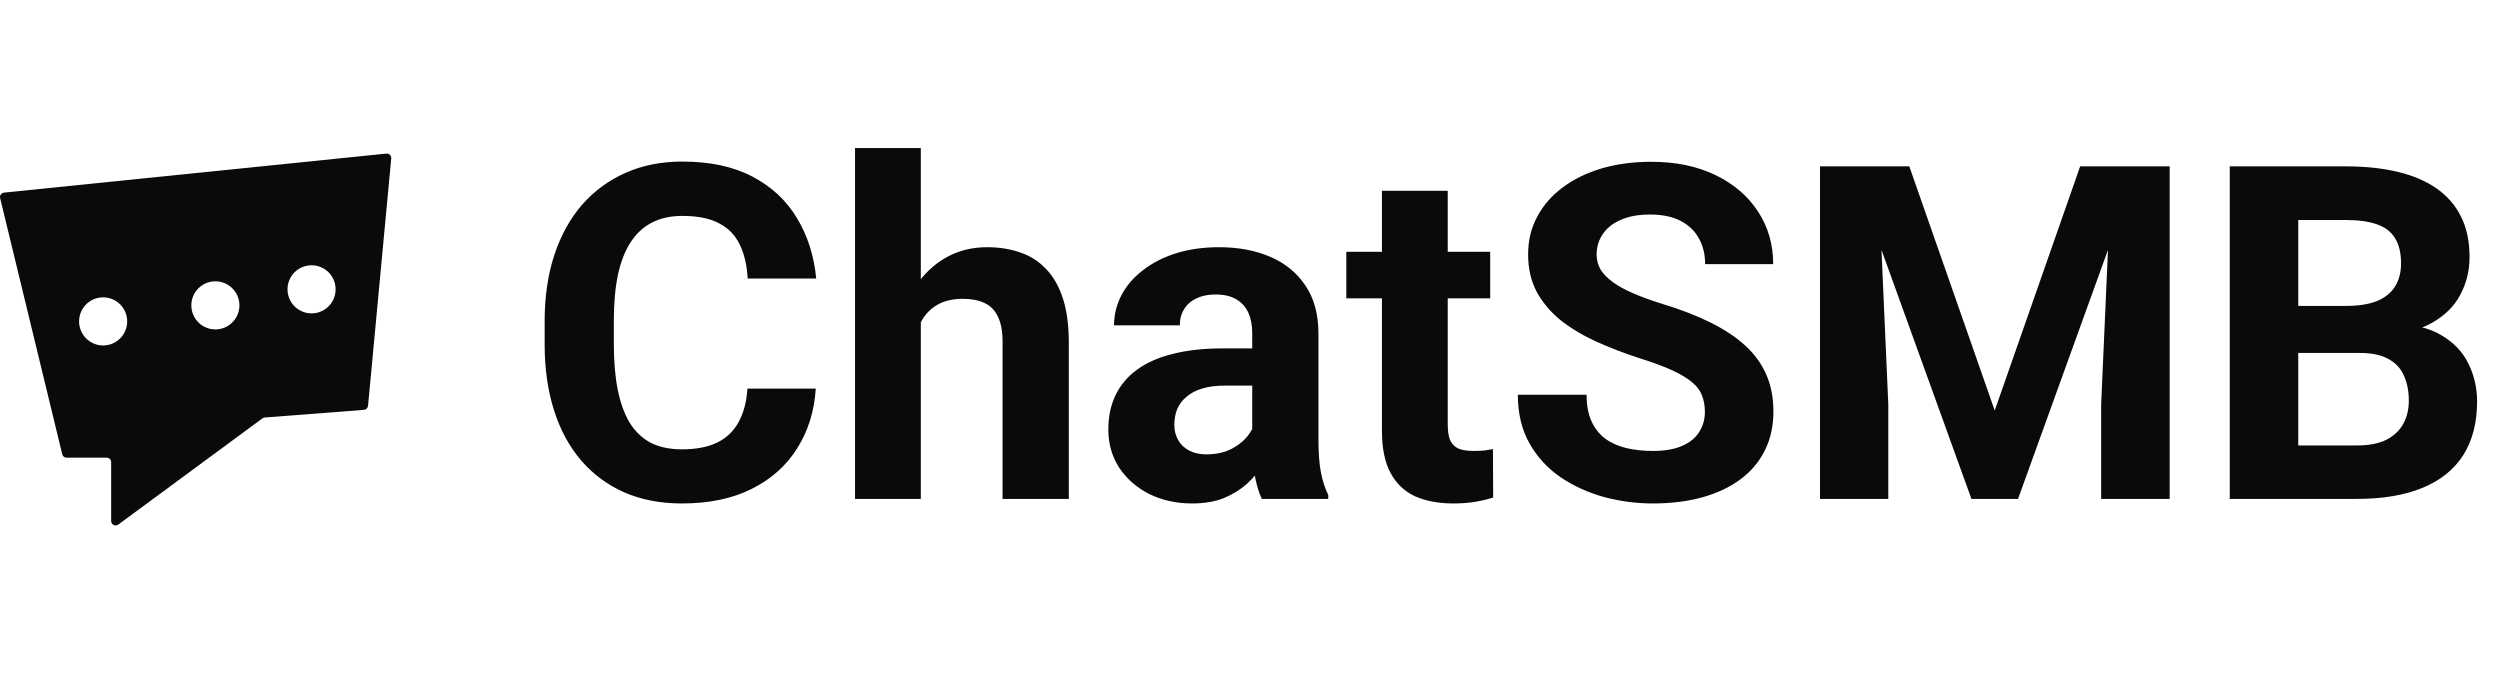 <svg
            class="logo"
            width="162"
            height="44"
            viewBox="0 0 162 44"
            fill="none"
            xmlns="http://www.w3.org/2000/svg"
          >
            <g clip-path="url(#clip0_339_25100)">
              <path
                fill-rule="evenodd"
                clip-rule="evenodd"
                d="M4.033 29.436L0.008 12.836C-0.033 12.666 0.085 12.499 0.26 12.481L25.035 9.953C25.216 9.934 25.369 10.086 25.352 10.267L23.849 26.298C23.836 26.438 23.724 26.548 23.584 26.559L17.156 27.054C17.102 27.058 17.05 27.077 17.006 27.109L7.663 33.994C7.473 34.134 7.203 33.998 7.203 33.761V29.946C7.203 29.787 7.074 29.657 6.914 29.657H4.313C4.18 29.657 4.064 29.566 4.033 29.436ZM6.683 22.385C7.544 22.385 8.242 21.687 8.242 20.826C8.242 19.965 7.544 19.268 6.683 19.268C5.823 19.268 5.125 19.965 5.125 20.826C5.125 21.687 5.823 22.385 6.683 22.385ZM15.515 19.787C15.515 20.648 14.817 21.346 13.956 21.346C13.096 21.346 12.398 20.648 12.398 19.787C12.398 18.927 13.096 18.229 13.956 18.229C14.817 18.229 15.515 18.927 15.515 19.787ZM20.19 20.307C21.051 20.307 21.748 19.609 21.748 18.748C21.748 17.887 21.051 17.19 20.19 17.19C19.329 17.19 18.631 17.887 18.631 18.748C18.631 19.609 19.329 20.307 20.19 20.307Z"
                fill="#0A0A0A"
              />
              <path
                d="M48.435 25.18H52.861C52.772 26.631 52.372 27.918 51.662 29.043C50.961 30.168 49.98 31.046 48.717 31.677C47.464 32.309 45.954 32.624 44.188 32.624C42.806 32.624 41.568 32.388 40.473 31.914C39.378 31.431 38.44 30.74 37.661 29.842C36.891 28.944 36.304 27.859 35.9 26.586C35.495 25.313 35.293 23.888 35.293 22.309V20.814C35.293 19.235 35.5 17.81 35.915 16.537C36.339 15.254 36.941 14.164 37.72 13.266C38.51 12.368 39.452 11.678 40.547 11.194C41.642 10.711 42.866 10.469 44.217 10.469C46.013 10.469 47.528 10.795 48.761 11.446C50.004 12.097 50.966 12.995 51.647 14.139C52.338 15.284 52.752 16.586 52.89 18.047H48.45C48.401 17.178 48.228 16.443 47.932 15.841C47.636 15.23 47.187 14.771 46.585 14.465C45.993 14.149 45.204 13.991 44.217 13.991C43.477 13.991 42.831 14.13 42.279 14.406C41.726 14.682 41.262 15.101 40.887 15.664C40.512 16.226 40.231 16.936 40.044 17.795C39.866 18.643 39.777 19.64 39.777 20.785V22.309C39.777 23.424 39.861 24.406 40.029 25.254C40.197 26.093 40.453 26.803 40.799 27.385C41.154 27.958 41.608 28.392 42.16 28.688C42.723 28.974 43.398 29.117 44.188 29.117C45.115 29.117 45.88 28.969 46.482 28.673C47.084 28.377 47.542 27.938 47.858 27.356C48.184 26.774 48.376 26.048 48.435 25.18ZM59.669 9.596V32.329H55.406V9.596H59.669ZM59.062 23.759H57.893C57.903 22.644 58.05 21.618 58.337 20.681C58.623 19.734 59.032 18.915 59.565 18.224C60.098 17.524 60.734 16.981 61.474 16.596C62.224 16.211 63.053 16.019 63.961 16.019C64.75 16.019 65.465 16.132 66.107 16.359C66.758 16.576 67.315 16.932 67.779 17.425C68.253 17.908 68.618 18.545 68.874 19.334C69.131 20.123 69.259 21.081 69.259 22.205V32.329H64.967V22.176C64.967 21.465 64.863 20.908 64.656 20.503C64.459 20.089 64.168 19.798 63.783 19.63C63.408 19.453 62.944 19.364 62.392 19.364C61.78 19.364 61.257 19.477 60.823 19.704C60.399 19.931 60.058 20.247 59.802 20.651C59.545 21.046 59.358 21.51 59.239 22.043C59.121 22.575 59.062 23.148 59.062 23.759ZM81.144 28.717V21.584C81.144 21.071 81.06 20.632 80.892 20.267C80.724 19.892 80.463 19.601 80.107 19.393C79.762 19.186 79.314 19.083 78.761 19.083C78.287 19.083 77.878 19.166 77.532 19.334C77.187 19.492 76.921 19.724 76.733 20.03C76.546 20.326 76.452 20.676 76.452 21.081H72.189C72.189 20.4 72.347 19.753 72.663 19.142C72.979 18.53 73.437 17.992 74.04 17.529C74.641 17.055 75.356 16.685 76.185 16.419C77.024 16.152 77.961 16.019 78.997 16.019C80.241 16.019 81.346 16.226 82.313 16.641C83.279 17.055 84.039 17.677 84.592 18.505C85.154 19.334 85.435 20.37 85.435 21.613V28.466C85.435 29.344 85.489 30.064 85.599 30.627C85.707 31.179 85.865 31.663 86.072 32.077V32.329H81.765C81.558 31.894 81.4 31.352 81.292 30.701C81.193 30.04 81.144 29.378 81.144 28.717ZM81.706 22.575L81.735 24.988H79.353C78.791 24.988 78.302 25.052 77.888 25.18C77.473 25.308 77.132 25.491 76.867 25.728C76.6 25.955 76.403 26.221 76.274 26.527C76.156 26.833 76.097 27.168 76.097 27.533C76.097 27.898 76.18 28.229 76.348 28.525C76.516 28.811 76.757 29.038 77.073 29.206C77.389 29.364 77.759 29.442 78.183 29.442C78.825 29.442 79.382 29.314 79.856 29.058C80.33 28.801 80.694 28.485 80.951 28.111C81.217 27.736 81.355 27.381 81.365 27.045L82.49 28.851C82.332 29.255 82.115 29.674 81.839 30.109C81.573 30.543 81.233 30.952 80.818 31.337C80.403 31.712 79.905 32.023 79.323 32.269C78.741 32.506 78.05 32.624 77.251 32.624C76.234 32.624 75.312 32.422 74.483 32.018C73.665 31.603 73.013 31.036 72.53 30.316C72.056 29.586 71.82 28.757 71.82 27.829C71.82 26.991 71.977 26.246 72.293 25.595C72.609 24.943 73.073 24.396 73.684 23.952C74.306 23.498 75.08 23.157 76.008 22.93C76.935 22.694 78.011 22.575 79.234 22.575H81.706ZM96.565 16.315V19.334H87.241V16.315H96.565ZM89.55 12.363H93.813V27.504C93.813 27.968 93.872 28.323 93.99 28.569C94.118 28.816 94.306 28.989 94.552 29.087C94.799 29.176 95.11 29.221 95.485 29.221C95.751 29.221 95.988 29.211 96.195 29.191C96.412 29.161 96.595 29.132 96.743 29.102L96.757 32.24C96.392 32.358 95.997 32.452 95.573 32.521C95.15 32.59 94.681 32.624 94.167 32.624C93.231 32.624 92.411 32.472 91.711 32.166C91.02 31.85 90.487 31.347 90.112 30.656C89.738 29.965 89.55 29.058 89.55 27.933V12.363ZM110.477 26.69C110.477 26.305 110.418 25.96 110.299 25.654C110.191 25.338 109.984 25.052 109.678 24.795C109.372 24.529 108.943 24.267 108.39 24.011C107.838 23.754 107.122 23.488 106.245 23.212C105.267 22.896 104.34 22.541 103.462 22.146C102.594 21.752 101.824 21.293 101.153 20.77C100.492 20.237 99.969 19.62 99.584 18.92C99.209 18.219 99.022 17.405 99.022 16.478C99.022 15.58 99.219 14.766 99.614 14.036C100.009 13.296 100.561 12.664 101.271 12.141C101.982 11.608 102.82 11.199 103.788 10.913C104.764 10.627 105.835 10.484 106.999 10.484C108.588 10.484 109.974 10.77 111.158 11.342C112.342 11.914 113.26 12.699 113.911 13.695C114.571 14.692 114.902 15.832 114.902 17.114H110.492C110.492 16.483 110.359 15.93 110.092 15.457C109.836 14.973 109.441 14.593 108.908 14.317C108.385 14.041 107.725 13.902 106.925 13.902C106.156 13.902 105.514 14.021 105.001 14.258C104.488 14.485 104.103 14.795 103.847 15.19C103.59 15.575 103.462 16.009 103.462 16.492C103.462 16.858 103.551 17.188 103.728 17.484C103.916 17.78 104.192 18.056 104.557 18.313C104.922 18.57 105.371 18.811 105.904 19.038C106.437 19.265 107.054 19.487 107.754 19.704C108.928 20.059 109.959 20.459 110.847 20.903C111.745 21.347 112.495 21.845 113.097 22.398C113.698 22.95 114.153 23.577 114.458 24.277C114.764 24.978 114.917 25.772 114.917 26.66C114.917 27.598 114.735 28.436 114.369 29.176C114.004 29.916 113.476 30.543 112.786 31.056C112.096 31.569 111.271 31.959 110.314 32.225C109.358 32.491 108.286 32.624 107.103 32.624C106.037 32.624 104.986 32.486 103.95 32.21C102.914 31.924 101.972 31.495 101.123 30.923C100.285 30.35 99.614 29.62 99.111 28.732C98.608 27.844 98.356 26.793 98.356 25.58H102.81C102.81 26.251 102.914 26.818 103.122 27.282C103.329 27.745 103.62 28.12 103.995 28.407C104.38 28.693 104.833 28.9 105.356 29.028C105.889 29.157 106.471 29.221 107.103 29.221C107.873 29.221 108.504 29.112 108.997 28.895C109.501 28.678 109.87 28.377 110.107 27.992C110.353 27.607 110.477 27.173 110.477 26.69ZM119.964 10.78H123.723L129.258 26.601L134.794 10.78H138.553L130.768 32.329H127.749L119.964 10.78ZM117.936 10.78H121.68L122.362 26.201V32.329H117.936V10.78ZM136.836 10.78H140.595V32.329H136.155V26.201L136.836 10.78ZM152.923 22.871H147.388L147.359 19.823H152.006C152.825 19.823 153.495 19.719 154.019 19.512C154.542 19.295 154.931 18.984 155.188 18.579C155.454 18.165 155.588 17.662 155.588 17.07C155.588 16.399 155.459 15.856 155.203 15.442C154.956 15.027 154.567 14.726 154.034 14.539C153.511 14.351 152.835 14.258 152.006 14.258H148.927V32.329H144.488V10.78H152.006C153.259 10.78 154.379 10.898 155.365 11.135C156.362 11.372 157.206 11.732 157.896 12.215C158.587 12.699 159.115 13.31 159.48 14.05C159.845 14.781 160.027 15.649 160.027 16.655C160.027 17.543 159.825 18.362 159.421 19.112C159.026 19.862 158.4 20.474 157.542 20.947C156.693 21.421 155.583 21.682 154.211 21.732L152.923 22.871ZM152.731 32.329H146.175L147.906 28.865H152.731C153.511 28.865 154.147 28.742 154.64 28.495C155.134 28.239 155.499 27.893 155.736 27.459C155.972 27.025 156.091 26.527 156.091 25.965C156.091 25.333 155.982 24.785 155.765 24.322C155.558 23.858 155.222 23.503 154.759 23.256C154.295 23 153.683 22.871 152.923 22.871H148.646L148.676 19.823H154.004L155.025 21.021C156.338 21.002 157.393 21.233 158.192 21.717C159.001 22.191 159.588 22.807 159.954 23.567C160.329 24.327 160.516 25.141 160.516 26.009C160.516 27.39 160.215 28.555 159.613 29.502C159.011 30.439 158.128 31.145 156.964 31.618C155.81 32.092 154.398 32.329 152.731 32.329Z"
                fill="#0A0A0A"
              />
            </g>
            <defs>
              <clipPath id="clip0_339_25100">
                <rect
                  width="162"
                  height="42.468"
                  fill="white"
                  transform="translate(0 0.766)"
                />
              </clipPath>
            </defs>
          </svg>